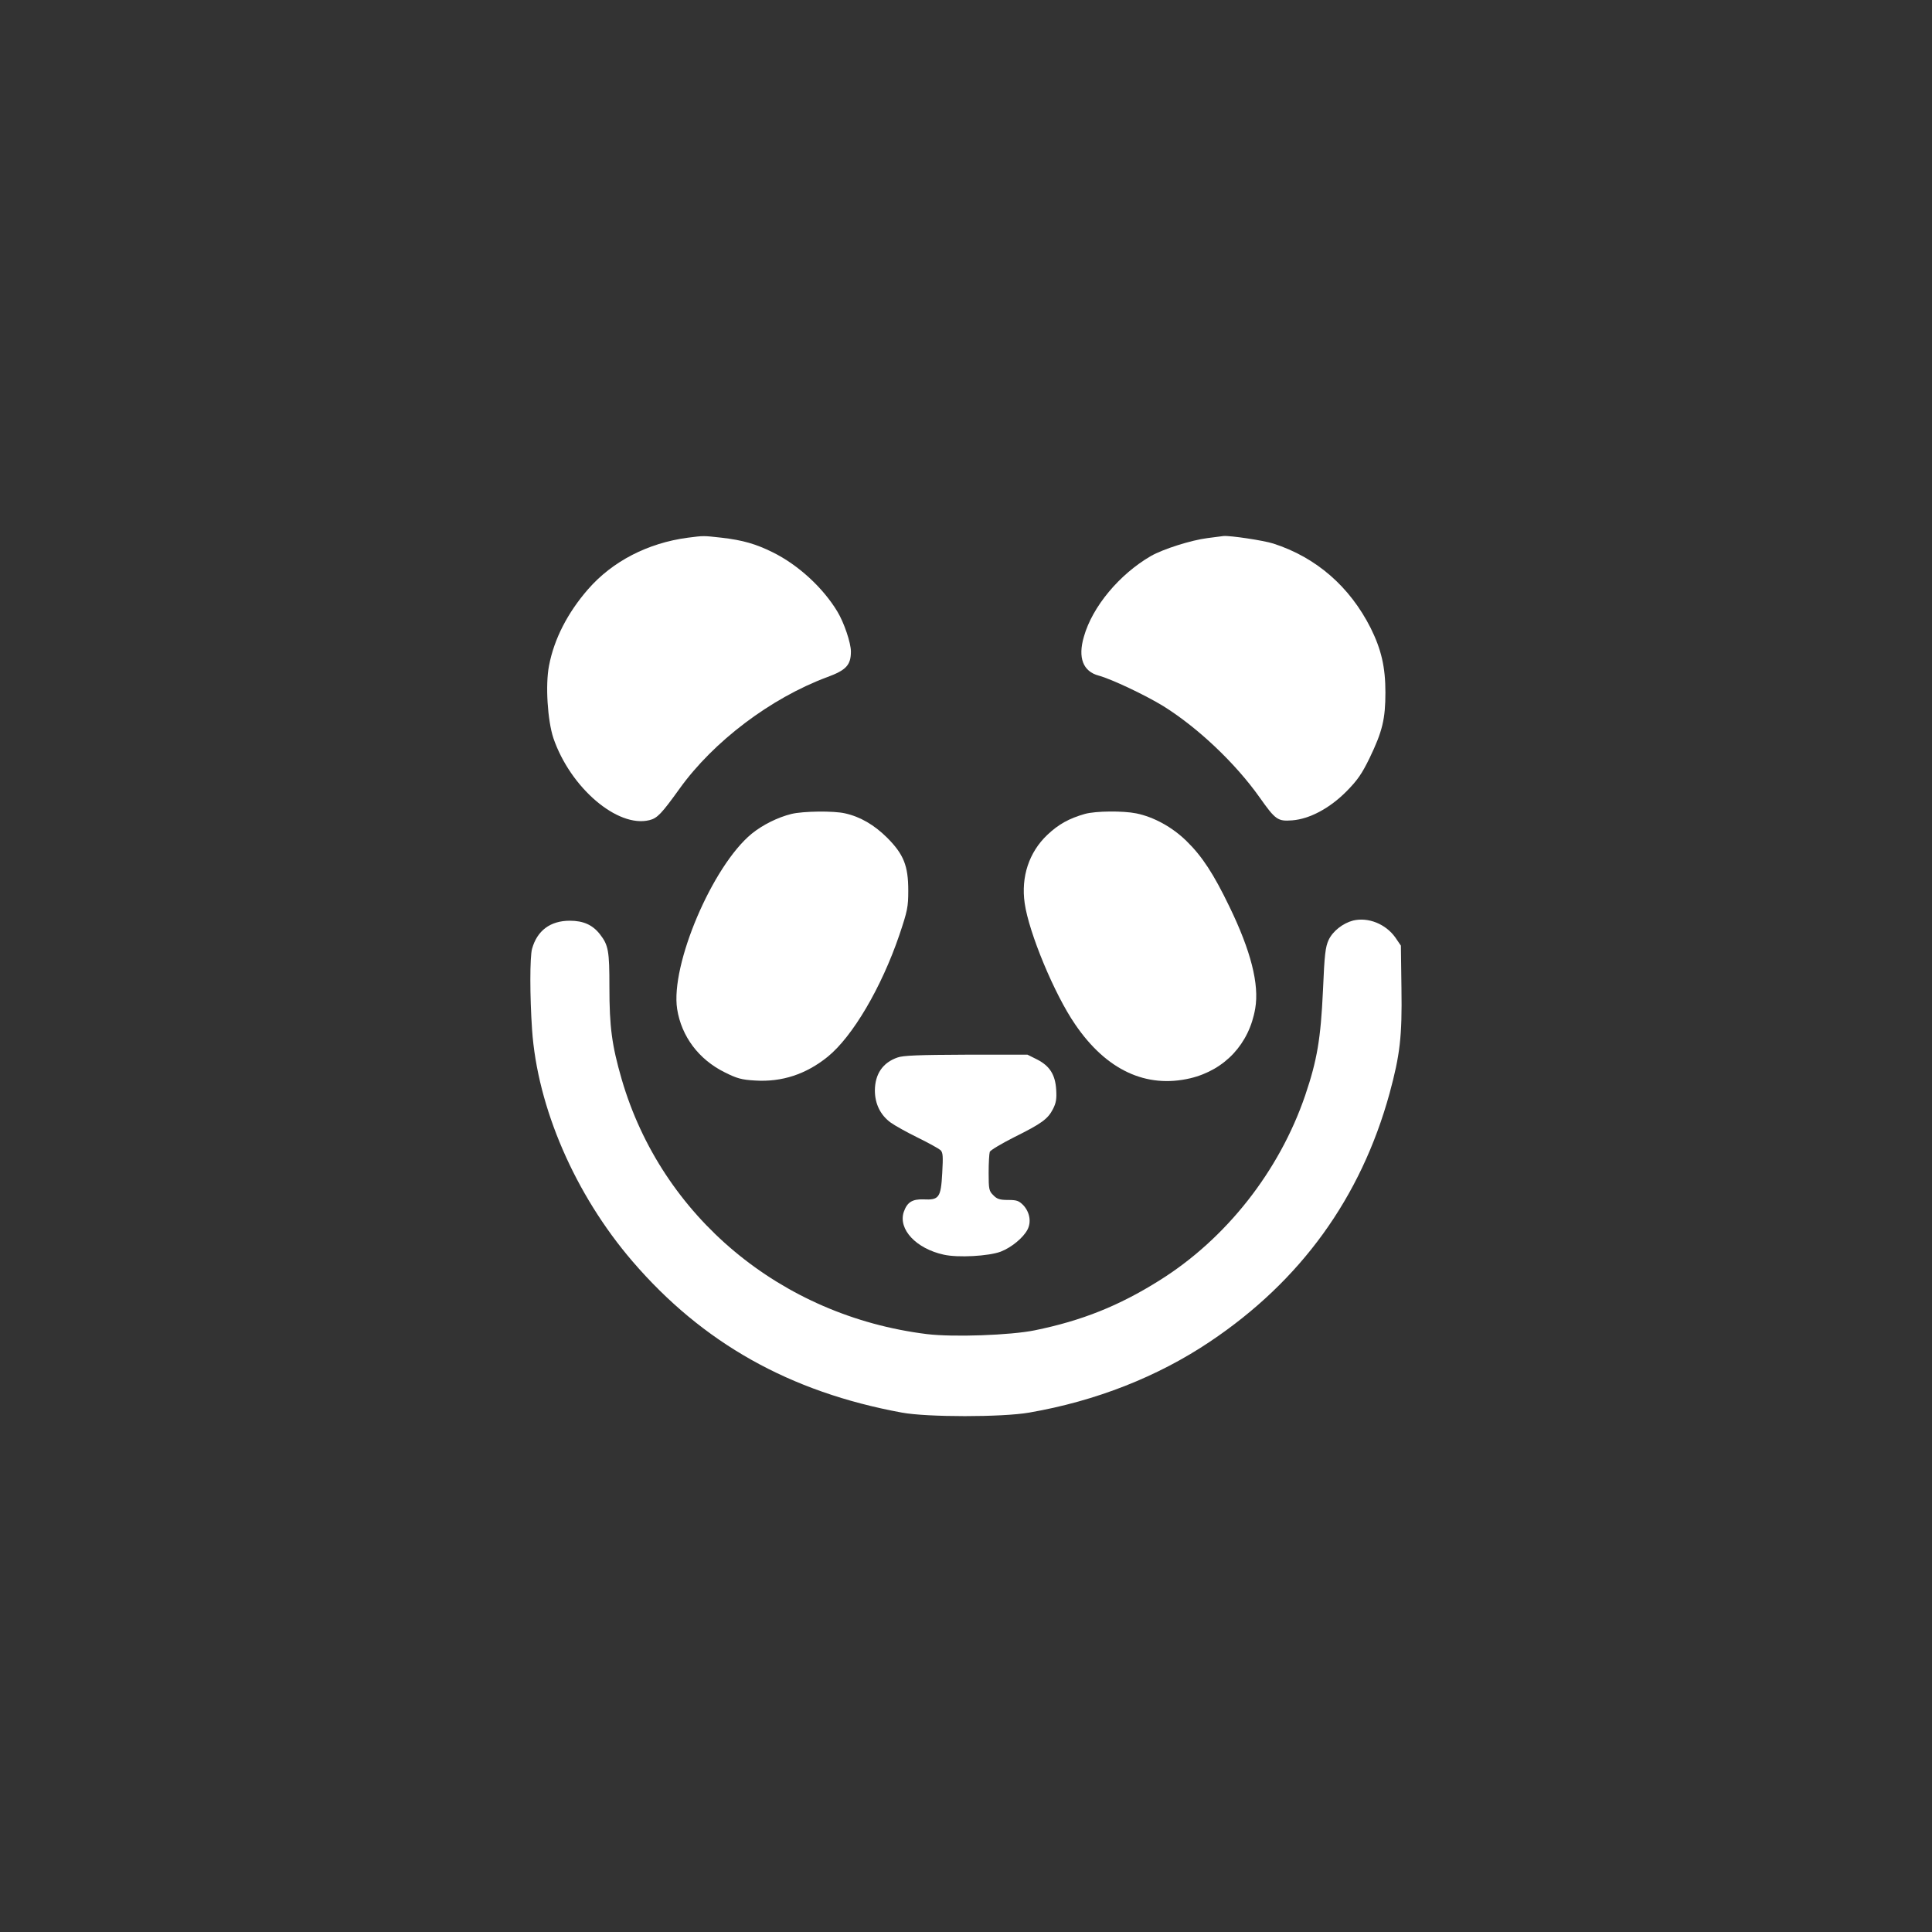 <?xml version="1.0" standalone="no"?>
<!DOCTYPE svg PUBLIC "-//W3C//DTD SVG 20010904//EN"
 "http://www.w3.org/TR/2001/REC-SVG-20010904/DTD/svg10.dtd">
<svg version="1.0" xmlns="http://www.w3.org/2000/svg"
 width="1024pt" height="1024pt" viewBox="0 0 1024 1024"
 preserveAspectRatio="xMidYMid meet">

<rect x="0" y="0" width="1024" height="1024" fill="#333333" stroke="none"/>

<g transform="translate(0,1024) scale(0.1,-0.1)"
fill="#ffffff" stroke="none">
<path d="M3645 7390 c-211 -28 -399 -125 -528 -273 -108 -124 -180 -263 -207
-405 -20 -101 -8 -290 23 -384 90 -263 340 -477 509 -435 42 10 65 35 160 167
180 251 484 480 782 591 101 37 126 64 126 136 0 45 -36 153 -72 212 -76 126
-207 247 -343 314 -89 44 -158 64 -270 77 -99 11 -94 11 -180 0z"/>
<path d="M6400 7388 c-87 -11 -235 -58 -300 -95 -167 -97 -310 -268 -355 -427
-33 -112 -5 -185 79 -207 69 -19 246 -103 341 -161 183 -114 382 -302 511
-484 84 -119 96 -128 173 -122 92 7 199 64 288 154 58 59 81 92 122 176 68
141 84 207 84 348 0 135 -22 228 -78 341 -111 220 -289 375 -516 448 -53 17
-229 43 -264 40 -5 -1 -44 -6 -85 -11z"/>
<path d="M4195 5926 c-73 -18 -153 -58 -211 -105 -208 -171 -431 -695 -395
-929 23 -146 115 -268 253 -336 64 -32 89 -39 160 -43 142 -9 270 33 385 126
132 107 285 367 380 646 43 128 47 148 47 235 0 131 -24 192 -113 281 -68 67
-141 110 -222 128 -59 14 -222 12 -284 -3z"/>
<path d="M5750 5926 c-84 -24 -140 -55 -199 -111 -97 -92 -140 -222 -120 -362
22 -156 158 -484 268 -643 165 -242 376 -340 610 -285 183 44 312 182 344 370
22 128 -23 305 -137 540 -83 172 -144 266 -227 347 -74 73 -173 128 -267 147
-69 14 -215 13 -272 -3z"/>
<path d="M7172 5361 c-54 -14 -108 -56 -130 -103 -17 -37 -22 -76 -30 -268
-12 -257 -31 -369 -94 -555 -137 -402 -420 -762 -775 -983 -212 -133 -409
-212 -659 -263 -128 -26 -431 -37 -571 -20 -775 96 -1406 623 -1618 1351 -52
180 -65 277 -65 488 0 192 -5 222 -50 280 -39 50 -88 72 -160 72 -103 0 -173
-52 -200 -149 -12 -44 -12 -251 0 -427 28 -414 228 -875 532 -1229 372 -433
834 -693 1428 -802 134 -25 532 -25 675 0 353 61 681 190 958 376 481 322 800
763 952 1316 55 203 67 300 63 557 l-3 226 -30 44 c-51 71 -143 108 -223 89z"/>
<path d="M4757 4635 c-78 -27 -119 -87 -120 -174 0 -71 29 -131 84 -171 22
-16 87 -52 144 -80 57 -28 111 -58 120 -66 13 -13 14 -33 9 -122 -7 -130 -17
-143 -99 -139 -60 2 -87 -15 -105 -67 -30 -92 66 -194 212 -226 75 -17 238 -8
302 16 57 22 120 74 142 117 21 40 12 92 -22 129 -24 24 -35 28 -81 28 -44 0
-59 5 -78 25 -23 22 -25 32 -25 119 0 52 3 102 6 111 4 9 61 43 128 77 147 73
180 97 207 150 17 33 20 55 17 103 -5 80 -35 126 -102 160 l-50 25 -325 0
c-250 -1 -335 -4 -364 -15z"/>
</g>
</svg>
